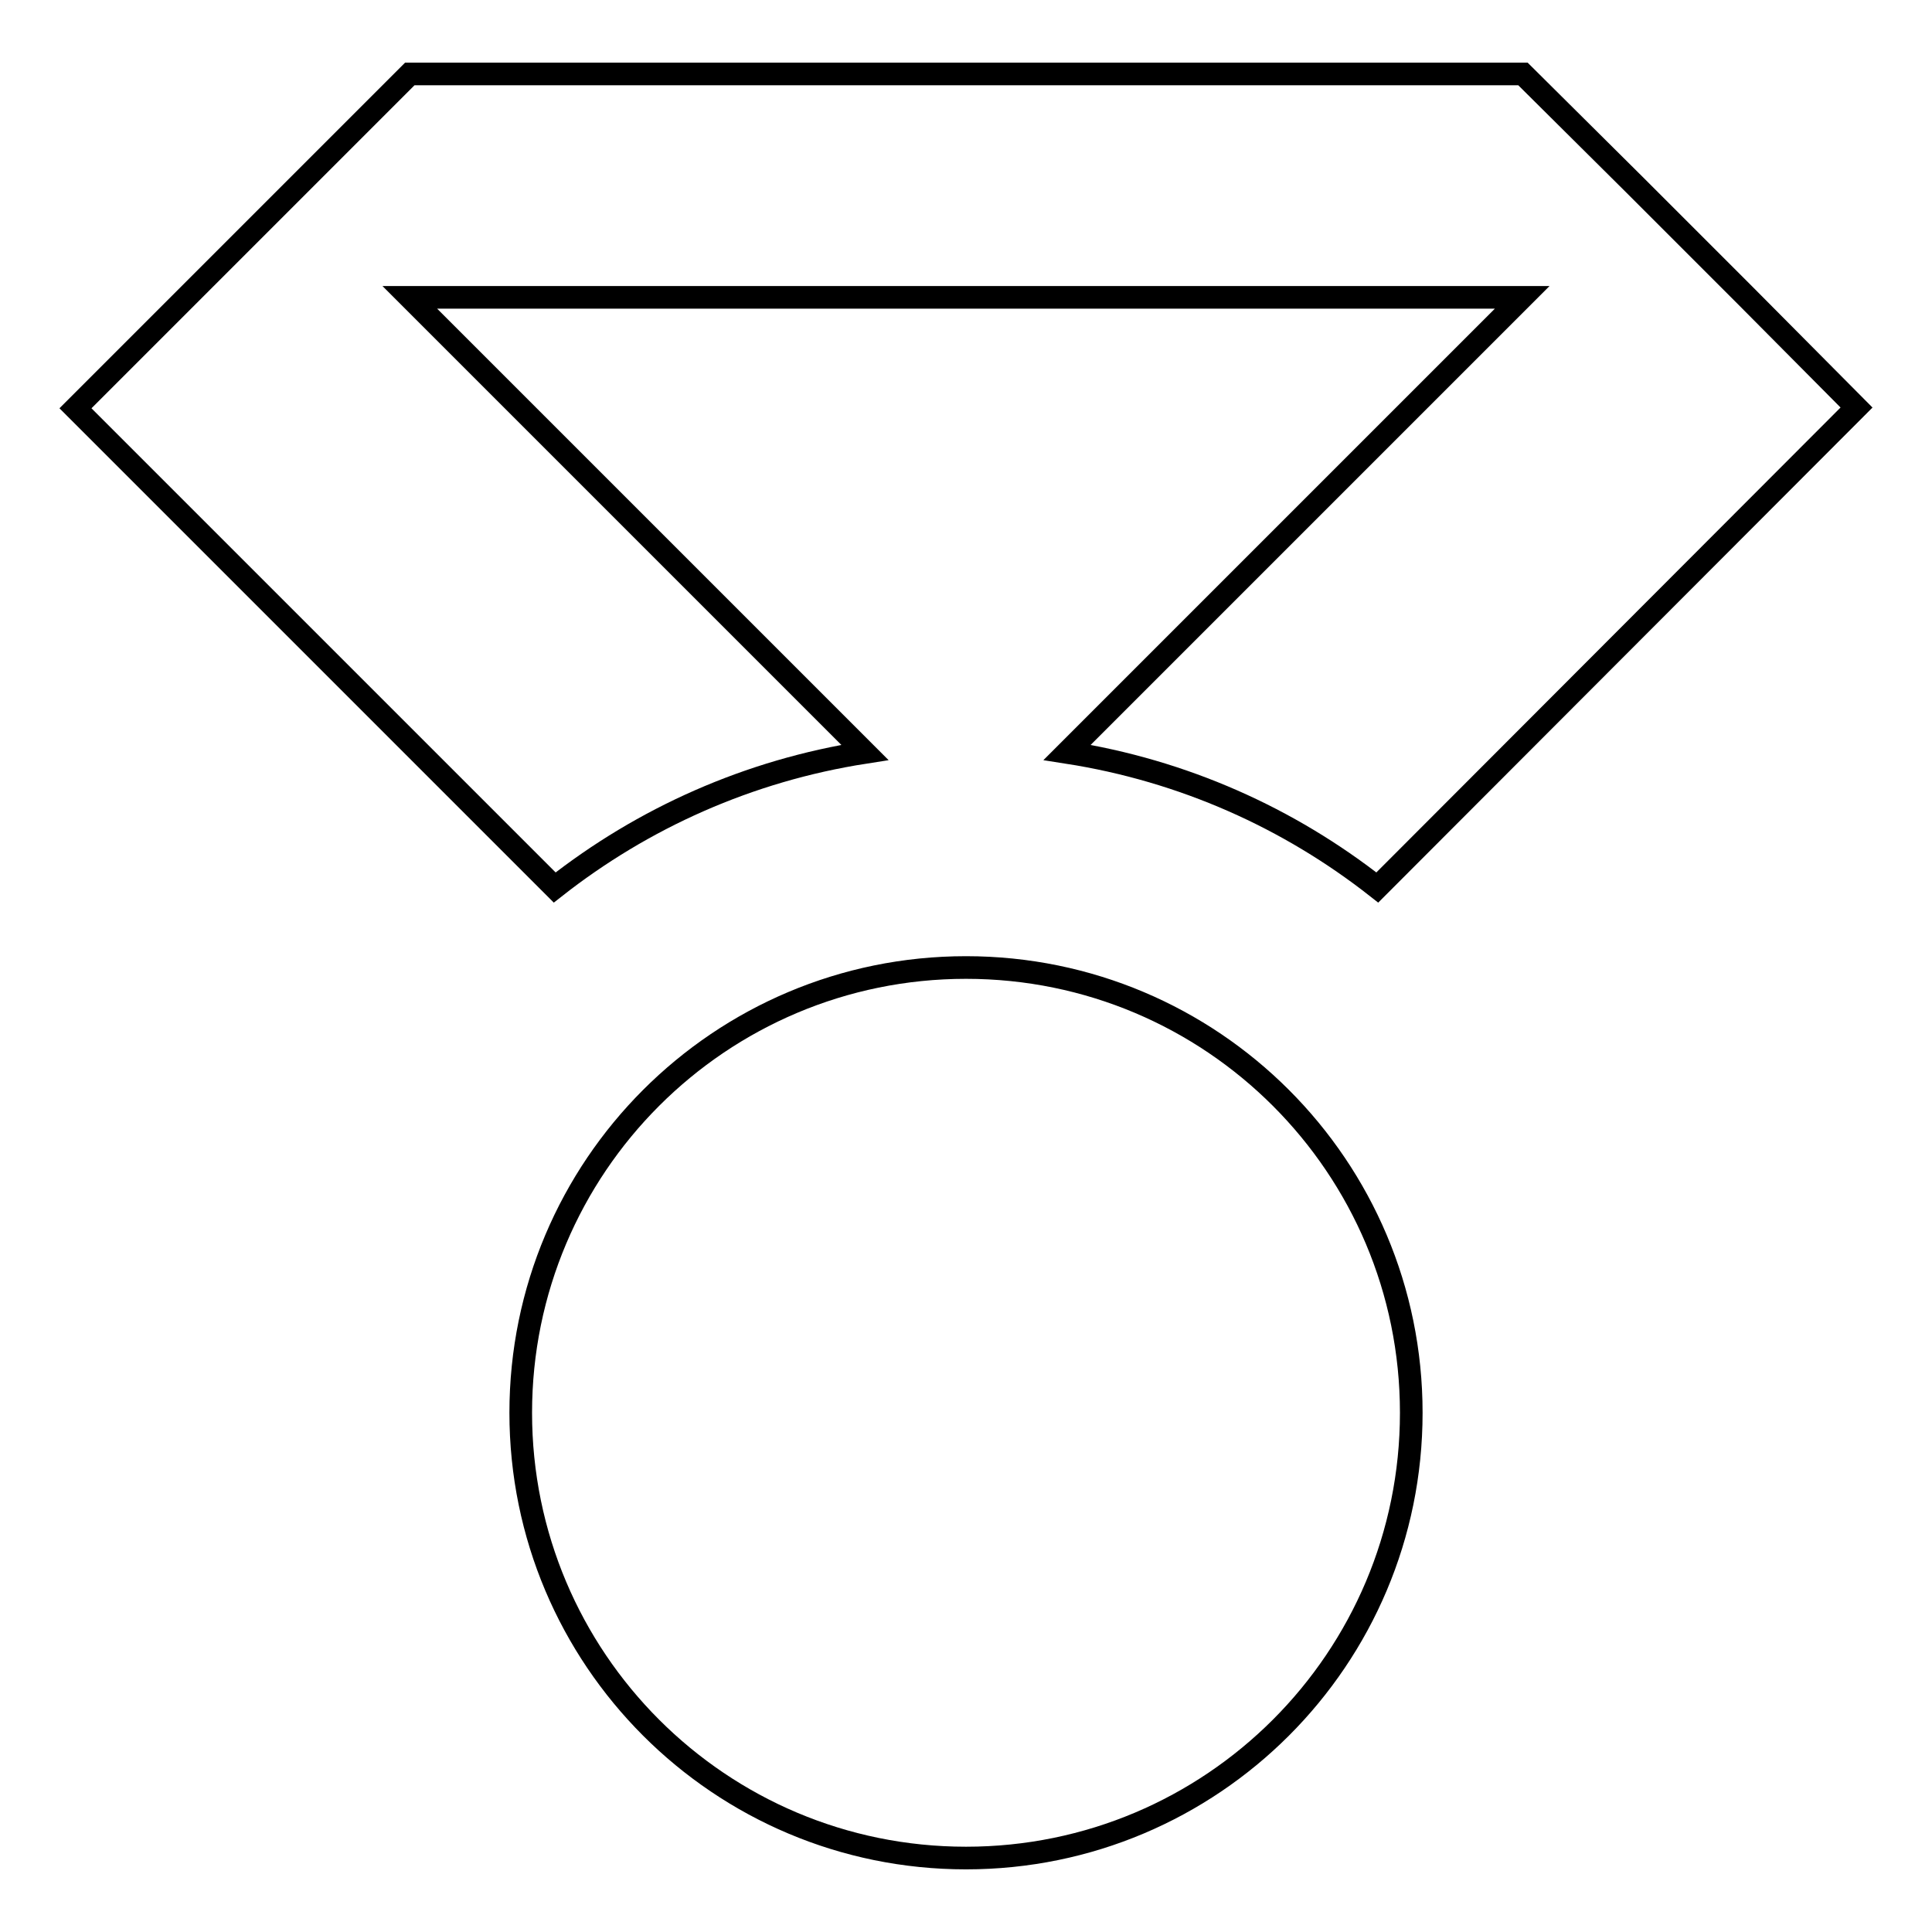 <?xml version="1.0" encoding="utf-8"?>
<!-- Svg Vector Icons : http://www.onlinewebfonts.com/icon -->
<!DOCTYPE svg PUBLIC "-//W3C//DTD SVG 1.1//EN" "http://www.w3.org/Graphics/SVG/1.1/DTD/svg11.dtd">
<svg version="1.1" xmlns="http://www.w3.org/2000/svg" xmlns:xlink="http://www.w3.org/1999/xlink" x="0px" y="0px" viewBox="0 0 256 256" enable-background="new 0 0 256 256" xml:space="preserve">
<g><g><path stroke-width="3" fill-opacity="0" stroke="#000000"  d="M182.5,117.6c-11.7-9.2-25.7-15.5-41.1-17.9l60.3-60.3H54.3l60.3,60.3c-15.4,2.4-29.4,8.7-41.1,17.9L10,54.1l29.5-29.5L54.3,9.8h147.5l14.8,14.7l14.7,14.7L246,54L182.5,117.6z M128,128.2c32.6,0,59,26.4,59,59c0,32.6-26.4,59-59,59c-32.6,0-59-26.4-59-59C69,154.6,95.4,128.2,128,128.2z"/></g></g>
</svg>